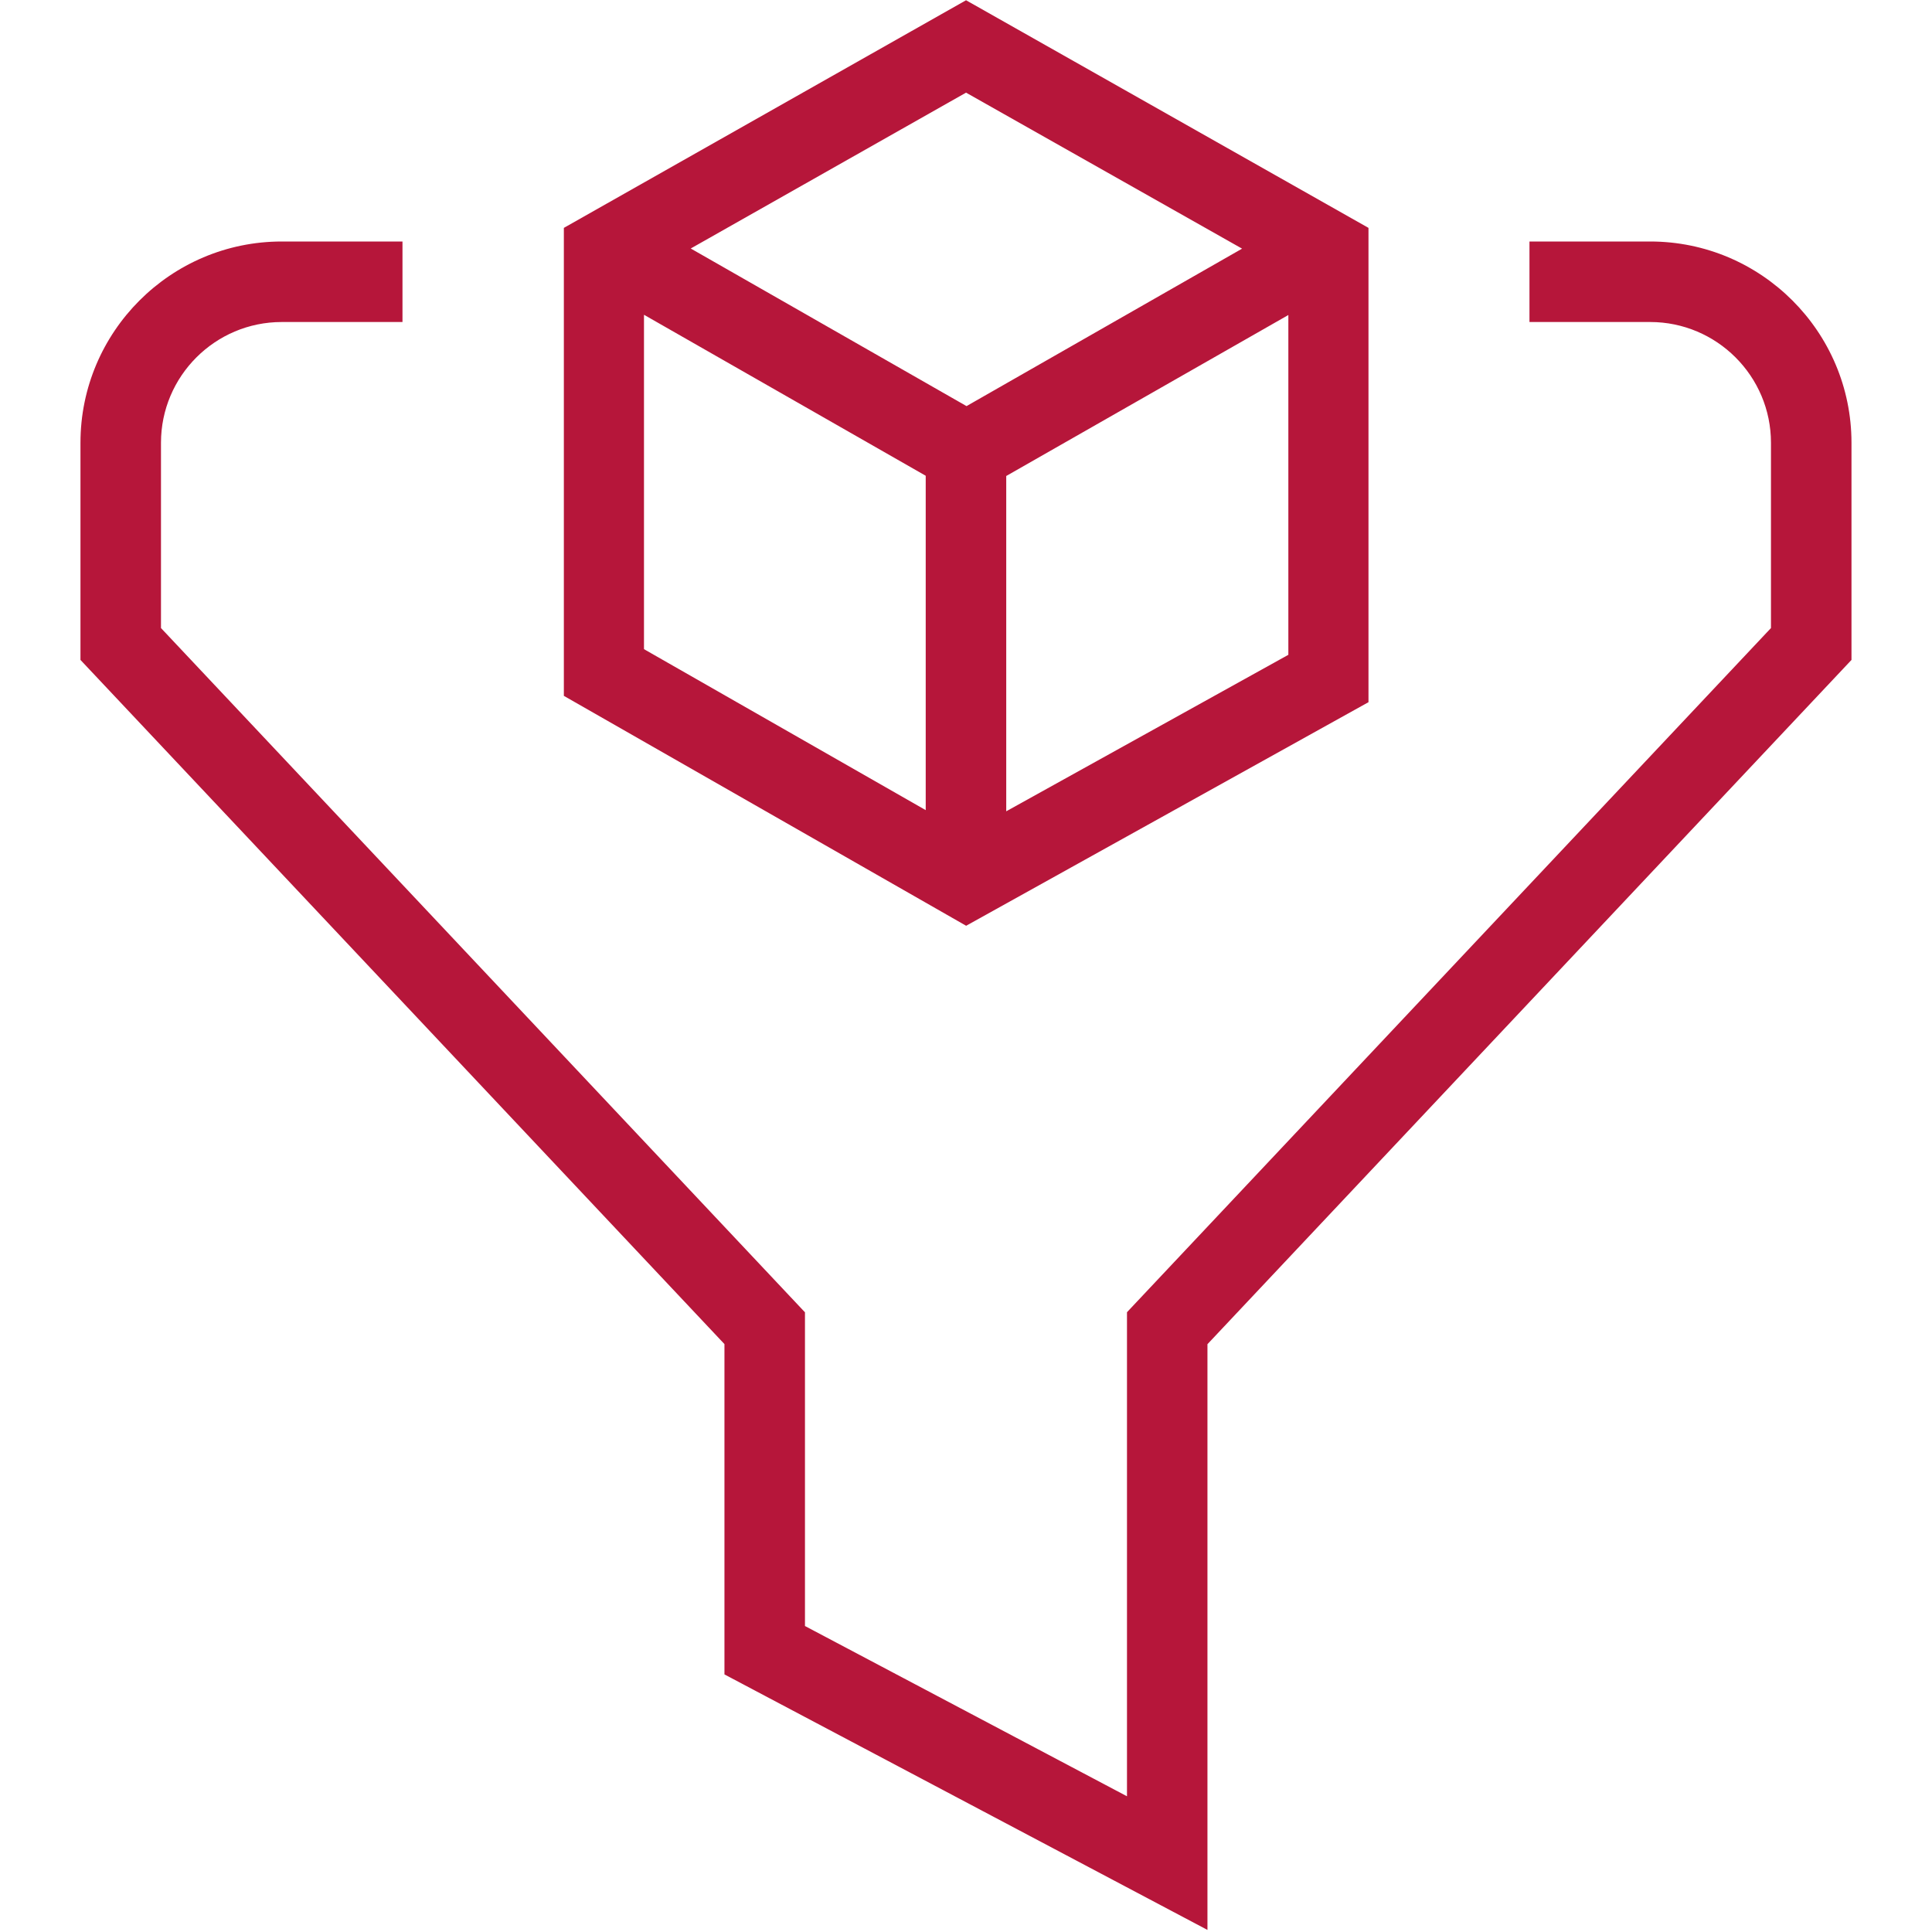 <?xml version="1.0" encoding="UTF-8"?> <svg xmlns="http://www.w3.org/2000/svg" width="40" height="40" viewBox="0 0 40 40" fill="none"><path d="M38.333 9.167V13.663L24.999 27.83V39.957L14.999 34.667V27.828L1.666 13.663V9.167C1.666 6.87 3.534 5 5.833 5H8.333V6.667H5.833C4.454 6.667 3.333 7.788 3.333 9.167V13.003L16.666 27.17V33.665L23.333 37.19V27.168L36.666 13.003V9.167C36.666 7.788 35.544 6.667 34.166 6.667H31.666V5H34.166C36.464 5 38.333 6.87 38.333 9.167ZM20.003 19.167L11.674 14.407V4.718L20.001 0.005L28.333 4.718V14.538L20.003 19.167ZM26.674 13.557V6.522L20.833 9.855V16.797L26.674 13.557ZM20.001 1.918L14.301 5.145L20.011 8.408L25.716 5.148L20.001 1.918ZM13.333 13.44L19.166 16.773V9.85L13.333 6.517V13.44Z" fill="#B6163A"></path></svg> 